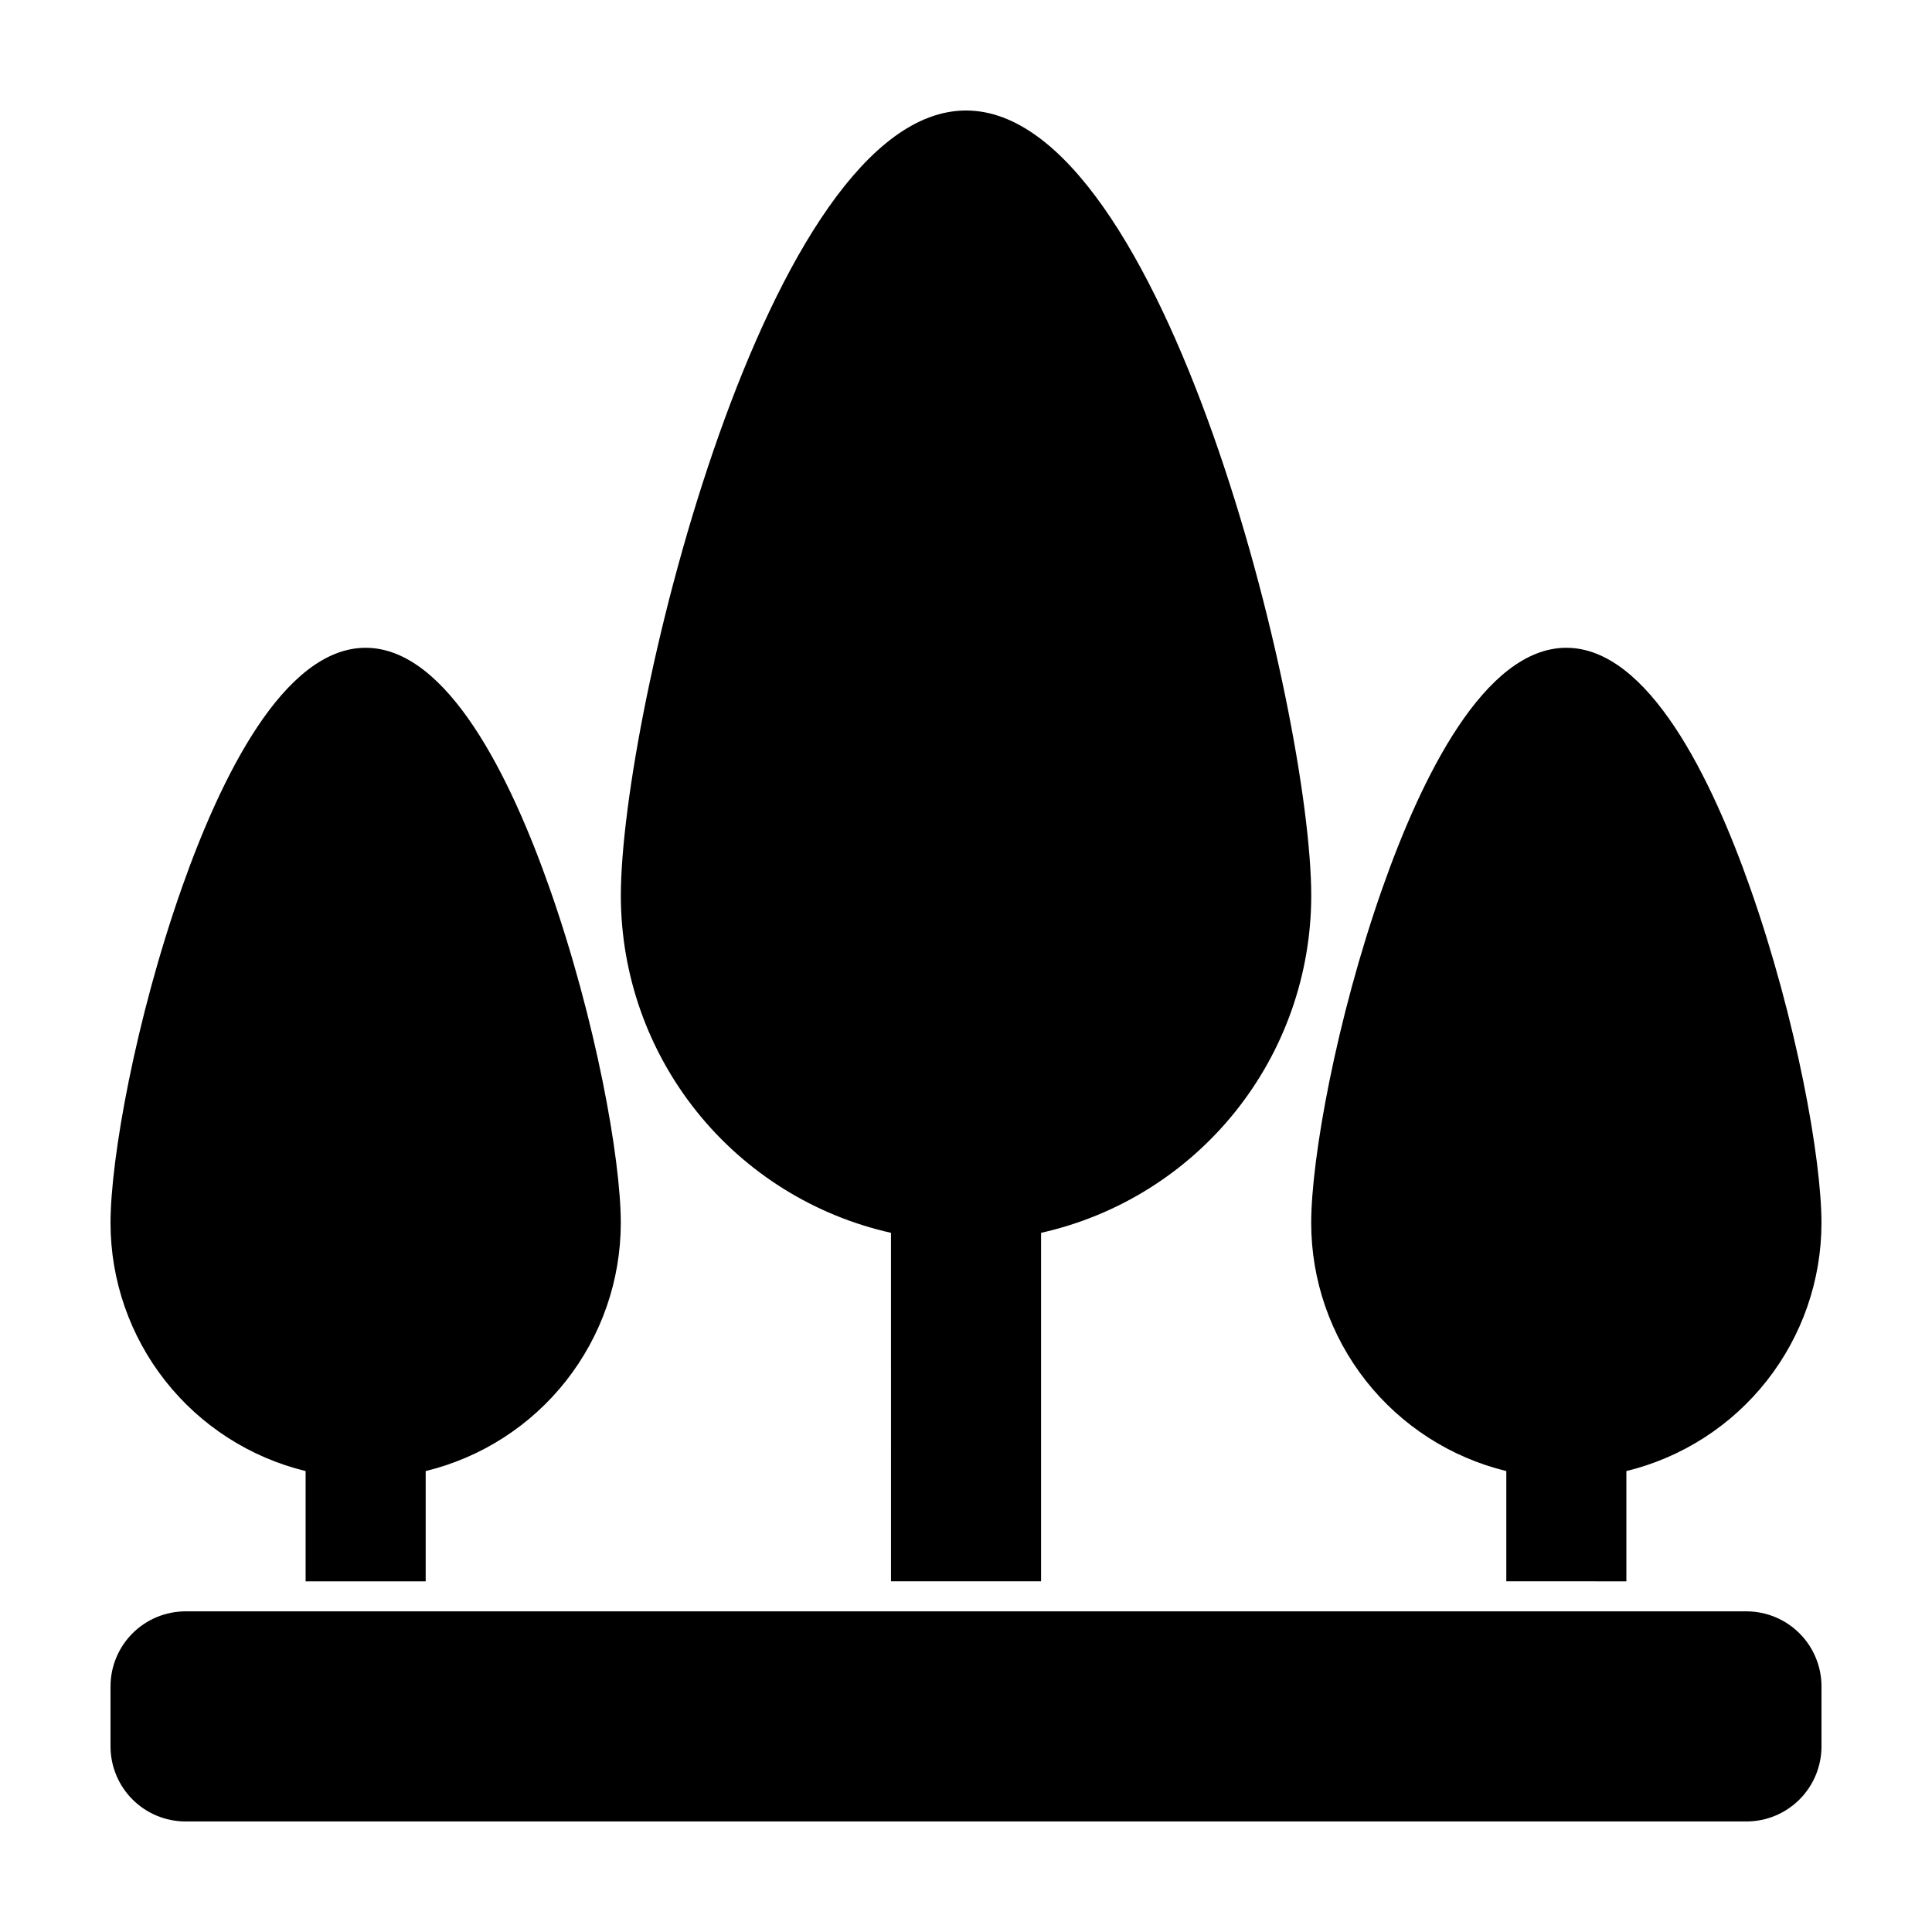 <?xml version="1.0" encoding="UTF-8"?>
<!-- Uploaded to: ICON Repo, www.iconrepo.com, Generator: ICON Repo Mixer Tools -->
<svg fill="#000000" width="800px" height="800px" version="1.1" viewBox="144 144 512 512" xmlns="http://www.w3.org/2000/svg">
 <path d="m491.48 468.14c0-17.027 6.609-53.906 18.863-88.746 10.23-29.07 26.992-63.723 48.754-63.723 21.758 0 38.52 34.652 48.754 63.723 12.25 34.824 18.859 71.715 18.859 88.746-0.02 15.16-5.125 29.871-14.5 41.785-9.375 11.914-22.477 20.336-37.203 23.922v29.223l-31.82-0.004v-29.223 0.004c-14.73-3.586-27.832-12.008-37.207-23.922-9.375-11.914-14.48-26.625-14.5-41.785zm-266.49 65.707v29.223h31.82v-29.223h0.004c14.727-3.586 27.828-12.008 37.203-23.922 9.375-11.914 14.48-26.625 14.5-41.785 0-17.027-6.609-53.906-18.863-88.746-10.23-29.07-26.992-63.723-48.754-63.723-21.758 0-38.52 34.652-48.754 63.723-12.25 34.824-18.859 71.715-18.859 88.746 0.02 15.16 5.125 29.871 14.5 41.785 9.375 11.914 22.477 20.336 37.203 23.922zm381.84 37.176h-413.66c-5.277 0.008-10.336 2.106-14.062 5.84-3.731 3.734-5.824 8.797-5.82 14.074v15.91c0.012 5.269 2.113 10.316 5.84 14.039s8.777 5.816 14.043 5.82h413.66c5.269-0.004 10.324-2.102 14.055-5.828 3.727-3.731 5.824-8.785 5.828-14.055v-15.887c0.004-5.277-2.09-10.34-5.82-14.074-3.727-3.734-8.785-5.832-14.062-5.84zm-226.71-100.31 0.004 92.355h39.77v-92.355c20.297-4.547 38.441-15.859 51.453-32.086 13.012-16.223 20.113-36.395 20.145-57.191 0-48.773-38.988-208.15-91.48-208.15s-91.484 159.38-91.484 208.15c0.031 20.797 7.133 40.969 20.145 57.191 13.012 16.227 31.156 27.539 51.453 32.086z"/>
</svg>